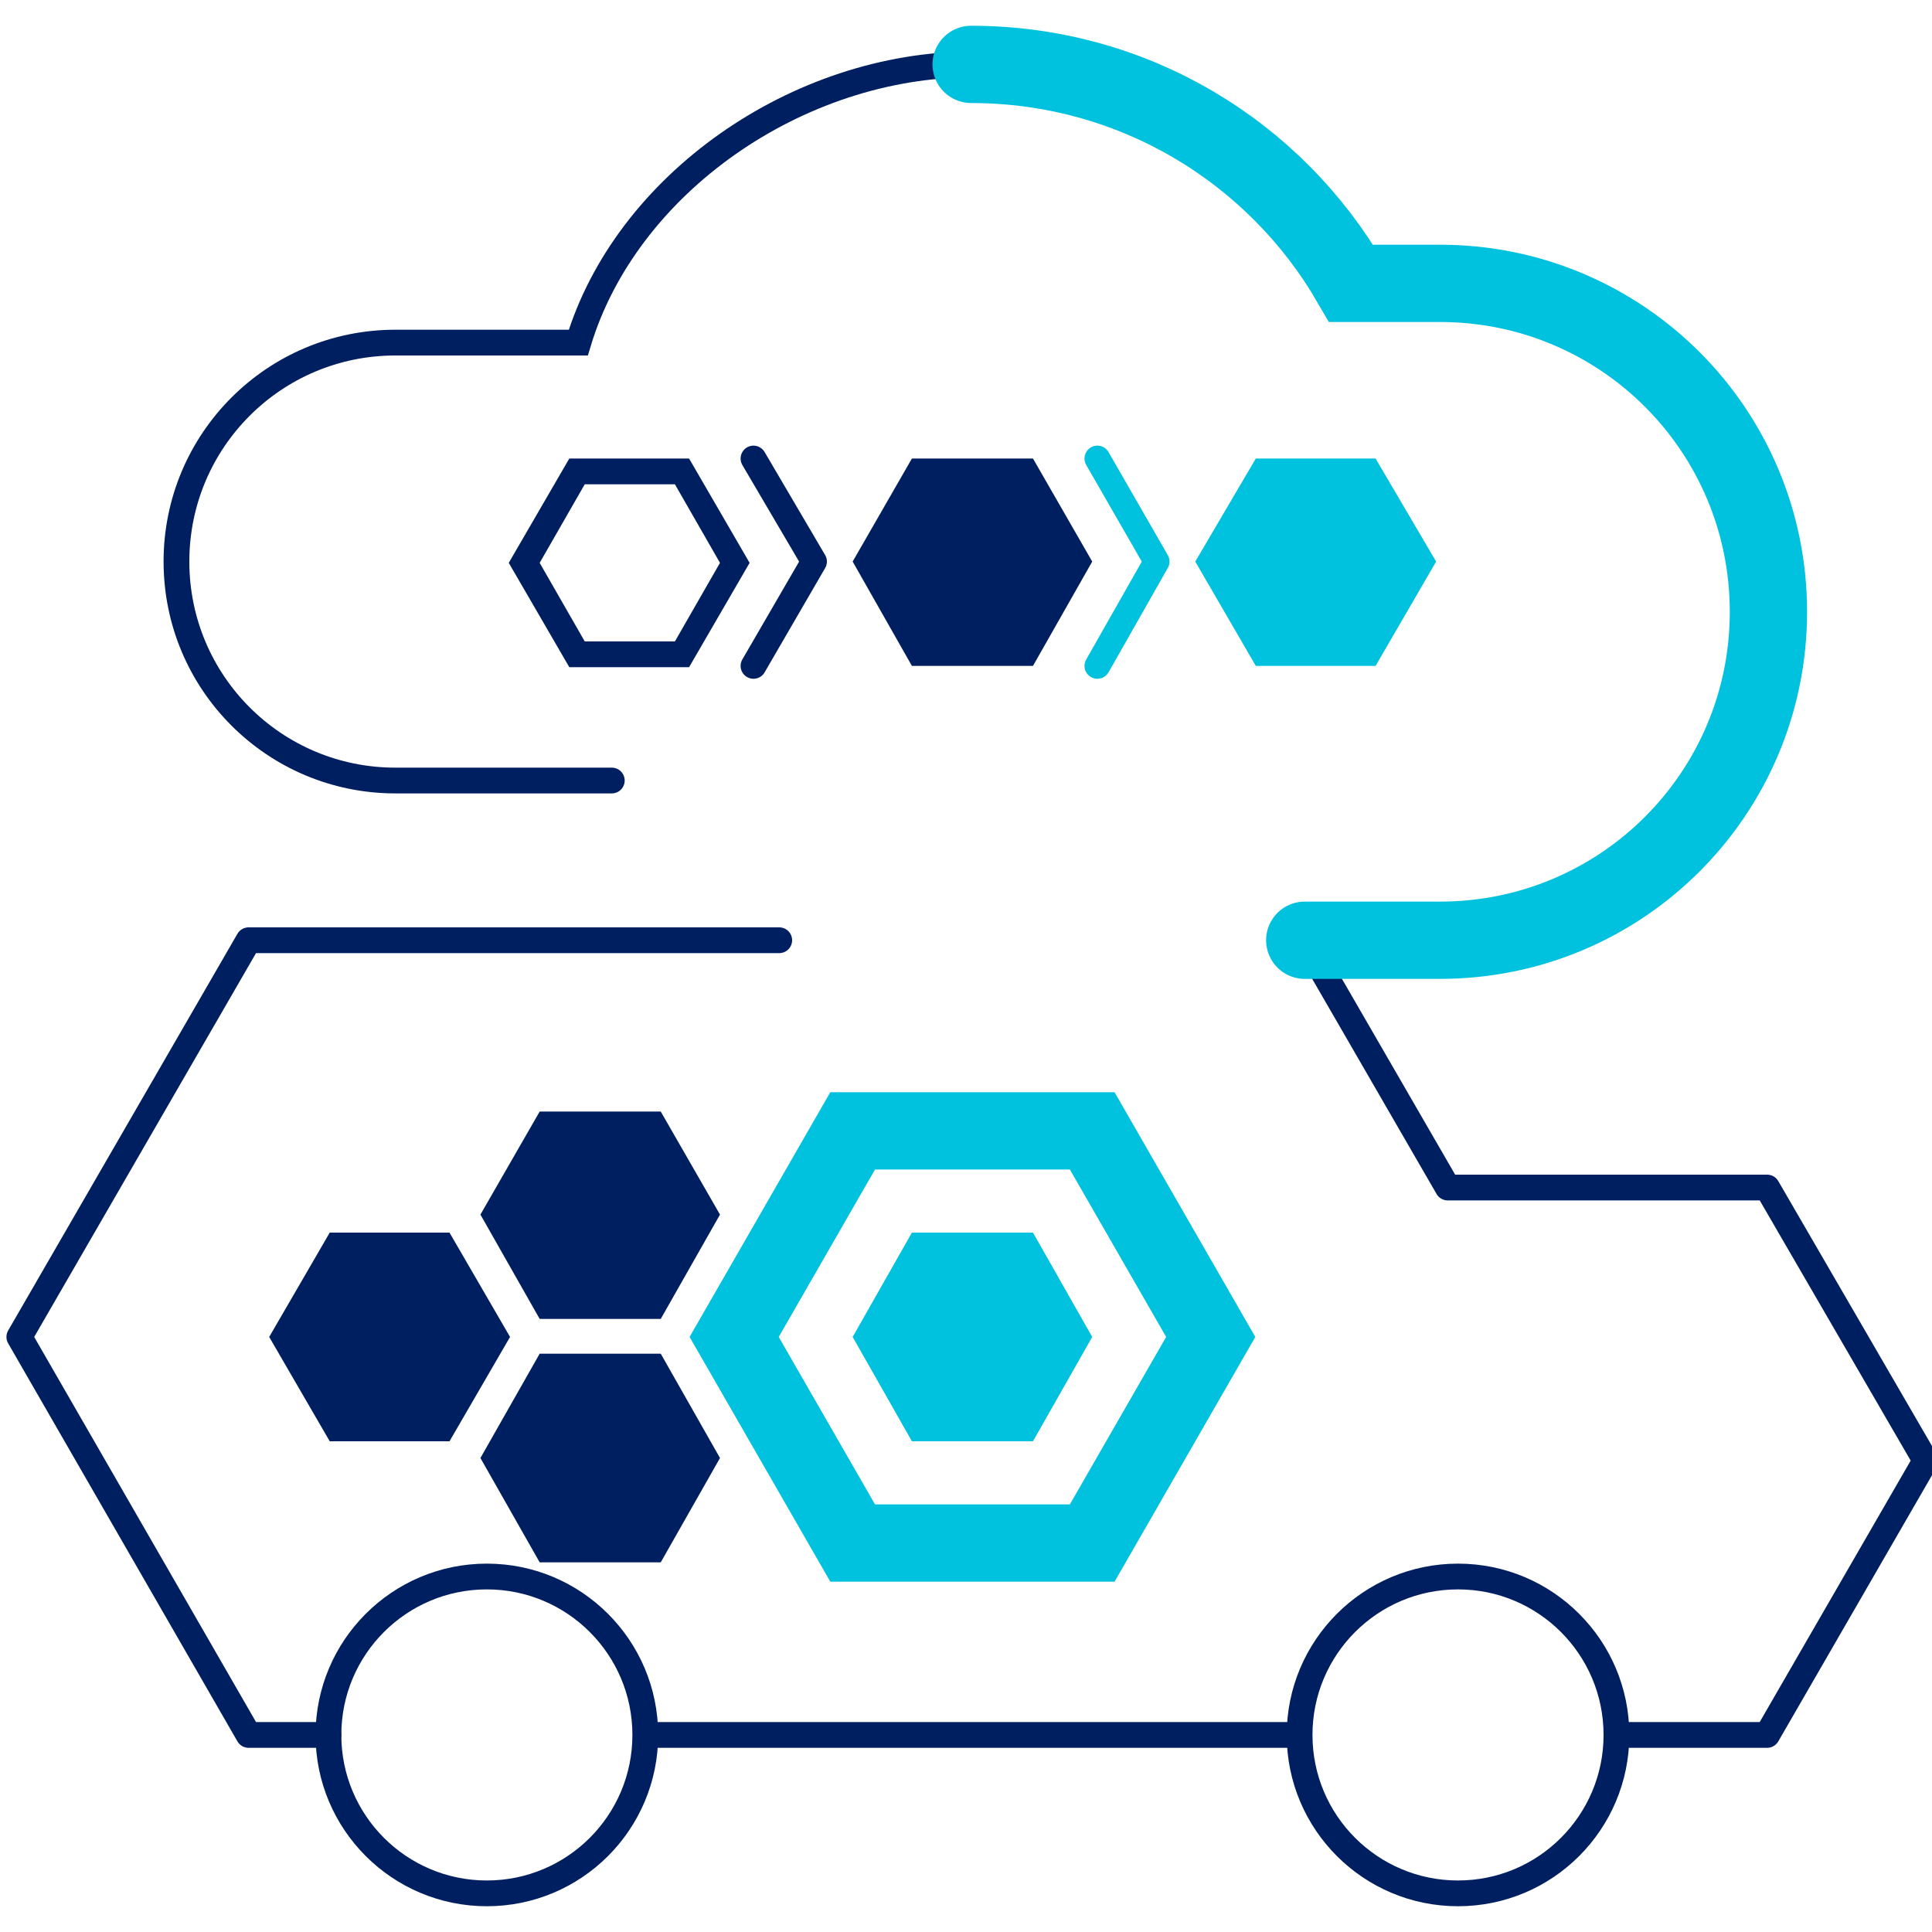 <?xml version="1.0" encoding="UTF-8"?>
<svg xmlns="http://www.w3.org/2000/svg" id="Layer_1" version="1.1" viewBox="0 0 150 150">
  <!-- Generator: Adobe Illustrator 30.0.0, SVG Export Plug-In . SVG Version: 2.1.1 Build 123)  -->
  <defs>
    <style>
      .st0 {
        fill: #00c1de;
      }

      .st1, .st2, .st3, .st4, .st5 {
        fill: none;
      }

      .st1, .st2, .st3, .st5 {
        stroke-linecap: round;
      }

      .st1, .st2, .st4 {
        stroke-miterlimit: 10;
      }

      .st1, .st3 {
        stroke: #001f60;
      }

      .st1, .st3, .st5 {
        stroke-width: 2px;
      }

      .st6 {
        fill: #001f60;
      }

      .st2, .st4 {
        stroke-width: 6px;
      }

      .st2, .st4, .st5 {
        stroke: #00c1de;
      }

      .st3, .st5 {
        stroke-linejoin: round;
      }
    </style>
  </defs>
  <g>
    <line class="st3" x1="50.2" y1="134.7" x2="100.8" y2="134.7"></line>
    <polyline class="st3" points="101.3 73 112.4 92.2 137.2 92.2 149.5 113.4 137.2 134.7 125.5 134.7"></polyline>
    <polyline class="st3" points="60.5 73 19.3 73 1.5 103.8 19.3 134.7 25.5 134.7"></polyline>
    <circle class="st3" cx="113.2" cy="134.7" r="12.3"></circle>
    <circle class="st3" cx="37.8" cy="134.7" r="12.3"></circle>
  </g>
  <g>
    <polygon class="st6" points="25.6 111.9 34.9 111.9 39.6 103.8 34.9 95.7 25.6 95.7 20.9 103.8 25.6 111.9"></polygon>
    <polygon class="st6" points="41.9 102.4 51.3 102.4 55.9 94.3 51.3 86.3 41.9 86.3 37.3 94.3 41.9 102.4"></polygon>
    <polygon class="st6" points="41.9 121.3 51.3 121.3 55.9 113.2 51.3 105.1 41.9 105.1 37.3 113.2 41.9 121.3"></polygon>
  </g>
  <g>
    <g>
      <path class="st6" d="M52.4,37.6l3.5,6.1-3.5,6.1h-7l-3.5-6.1,3.5-6.1h7M53.5,35.6h-9.3l-4.7,8.1,4.7,8.1h9.3l4.7-8.1-4.7-8.1h0Z"></path>
      <polyline class="st3" points="58.5 51.7 63.2 43.6 58.5 35.6"></polyline>
    </g>
    <polygon class="st6" points="70.8 51.7 80.2 51.7 84.8 43.6 80.2 35.6 70.8 35.6 66.2 43.6 70.8 51.7"></polygon>
    <polyline class="st5" points="85.2 51.7 89.8 43.6 85.2 35.6"></polyline>
    <polygon class="st0" points="97.5 51.7 106.8 51.7 111.5 43.6 106.8 35.6 97.5 35.6 92.8 43.6 97.5 51.7"></polygon>
  </g>
  <g>
    <polygon class="st0" points="70.8 111.9 80.2 111.9 84.8 103.8 80.2 95.7 70.8 95.7 66.2 103.8 70.8 111.9"></polygon>
    <polygon class="st4" points="66.2 119.8 84.8 119.8 94 103.8 84.8 87.8 66.2 87.8 57 103.8 66.2 119.8"></polygon>
  </g>
  <g>
    <path class="st1" d="M75.5,5c-13.6,0-26.9,9.3-30.6,21.6h-14.2c-9.4,0-17,7.6-17,17s7.6,17,17,17h16.8"></path>
    <path class="st2" d="M101.3,73h10.5c14.1,0,25.5-11.4,25.5-25.5s-11.4-25.5-25.5-25.5h-6.9c-5.9-10.2-16.9-17-29.5-17"></path>
  </g>
</svg>
